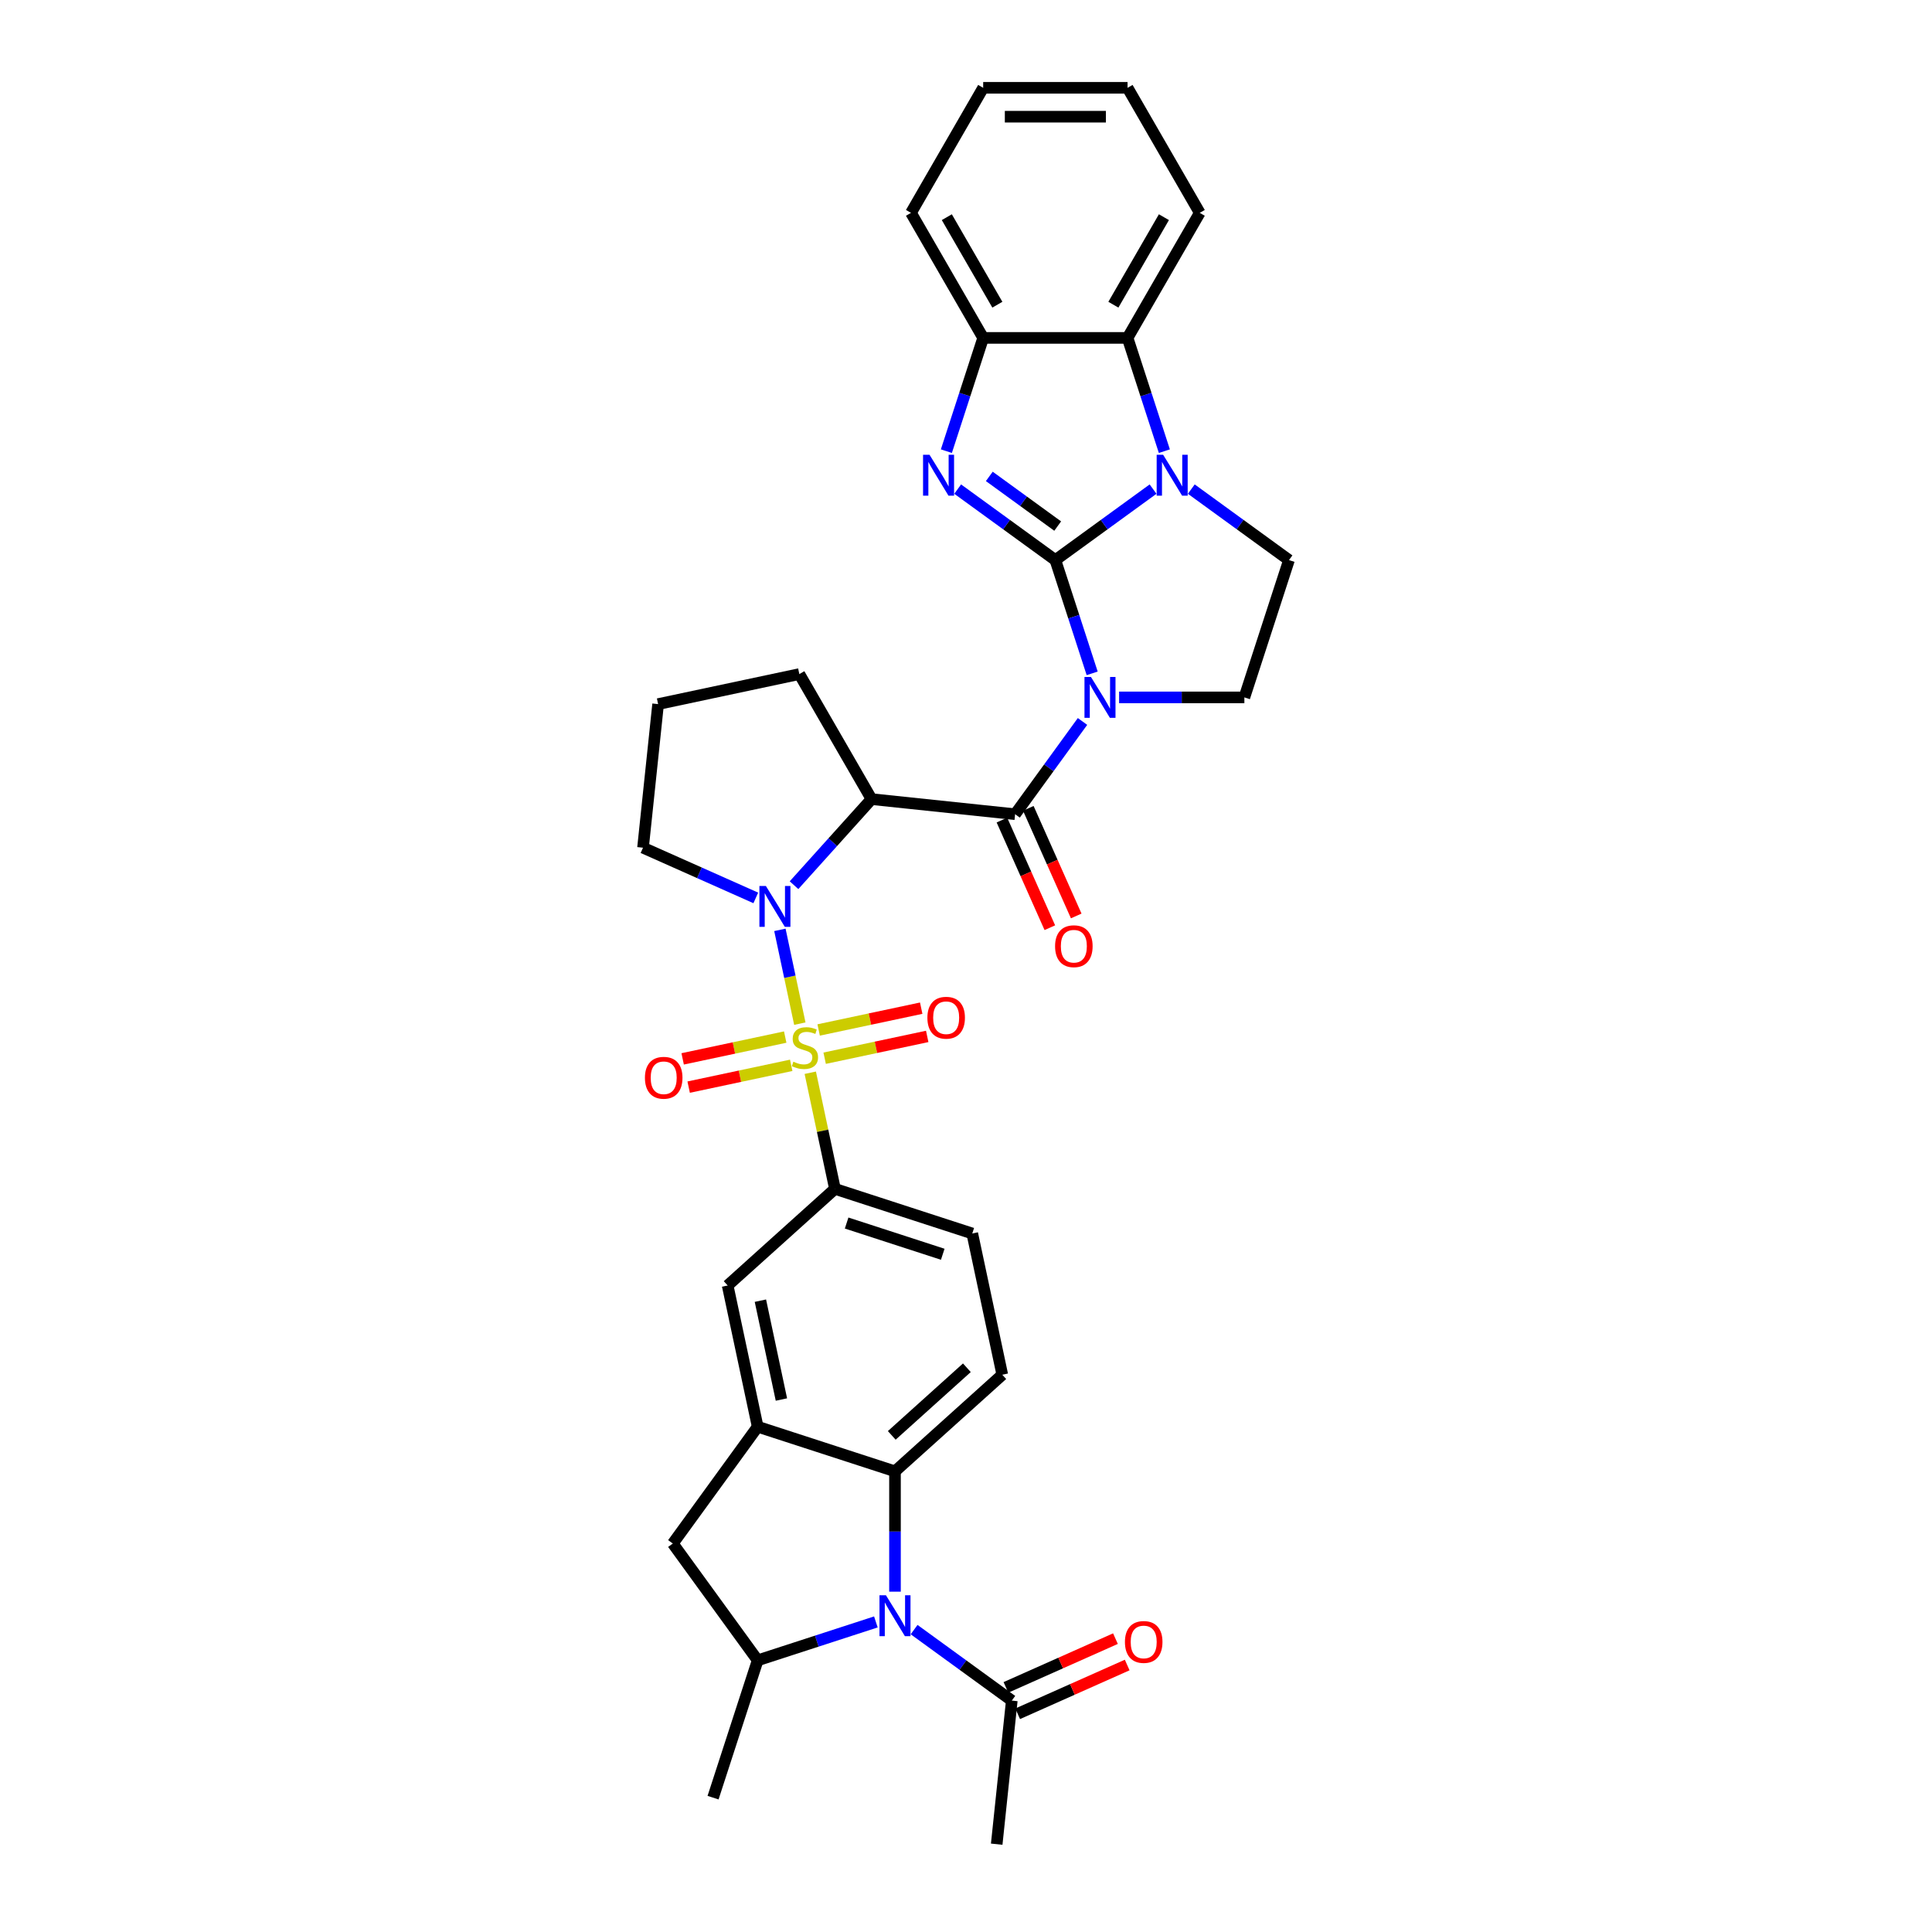 <?xml version='1.0' encoding='iso-8859-1'?>
<svg version='1.1' baseProfile='full'
              xmlns='http://www.w3.org/2000/svg'
                      xmlns:rdkit='http://www.rdkit.org/xml'
                      xmlns:xlink='http://www.w3.org/1999/xlink'
                  xml:space='preserve'
width='1000px' height='1000px' viewBox='0 0 1000 1000'>
<!-- END OF HEADER -->
<rect style='opacity:1.0;fill:#FFFFFF;stroke:none' width='1000' height='1000' x='0' y='0'> </rect>
<path class='bond-0' d='M 546.257,289.899 L 555.782,319.211' style='fill:none;fill-rule:evenodd;stroke:#000000;stroke-width:6px;stroke-linecap:butt;stroke-linejoin:miter;stroke-opacity:1' />
<path class='bond-0' d='M 555.782,319.211 L 565.306,348.524' style='fill:none;fill-rule:evenodd;stroke:#0000FF;stroke-width:6px;stroke-linecap:butt;stroke-linejoin:miter;stroke-opacity:1' />
<path class='bond-2' d='M 546.257,289.899 L 571.54,271.53' style='fill:none;fill-rule:evenodd;stroke:#000000;stroke-width:6px;stroke-linecap:butt;stroke-linejoin:miter;stroke-opacity:1' />
<path class='bond-2' d='M 571.54,271.53 L 596.823,253.161' style='fill:none;fill-rule:evenodd;stroke:#0000FF;stroke-width:6px;stroke-linecap:butt;stroke-linejoin:miter;stroke-opacity:1' />
<path class='bond-4' d='M 546.257,289.899 L 520.974,271.53' style='fill:none;fill-rule:evenodd;stroke:#000000;stroke-width:6px;stroke-linecap:butt;stroke-linejoin:miter;stroke-opacity:1' />
<path class='bond-4' d='M 520.974,271.53 L 495.692,253.161' style='fill:none;fill-rule:evenodd;stroke:#0000FF;stroke-width:6px;stroke-linecap:butt;stroke-linejoin:miter;stroke-opacity:1' />
<path class='bond-4' d='M 547.458,272.296 L 529.76,259.438' style='fill:none;fill-rule:evenodd;stroke:#000000;stroke-width:6px;stroke-linecap:butt;stroke-linejoin:miter;stroke-opacity:1' />
<path class='bond-4' d='M 529.76,259.438 L 512.062,246.579' style='fill:none;fill-rule:evenodd;stroke:#0000FF;stroke-width:6px;stroke-linecap:butt;stroke-linejoin:miter;stroke-opacity:1' />
<path class='bond-5' d='M 560.305,373.425 L 542.865,397.43' style='fill:none;fill-rule:evenodd;stroke:#0000FF;stroke-width:6px;stroke-linecap:butt;stroke-linejoin:miter;stroke-opacity:1' />
<path class='bond-5' d='M 542.865,397.43 L 525.424,421.435' style='fill:none;fill-rule:evenodd;stroke:#000000;stroke-width:6px;stroke-linecap:butt;stroke-linejoin:miter;stroke-opacity:1' />
<path class='bond-14' d='M 579.246,360.974 L 611.665,360.974' style='fill:none;fill-rule:evenodd;stroke:#0000FF;stroke-width:6px;stroke-linecap:butt;stroke-linejoin:miter;stroke-opacity:1' />
<path class='bond-14' d='M 611.665,360.974 L 644.084,360.974' style='fill:none;fill-rule:evenodd;stroke:#000000;stroke-width:6px;stroke-linecap:butt;stroke-linejoin:miter;stroke-opacity:1' />
<path class='bond-1' d='M 413.992,529.84 L 408.832,505.567' style='fill:none;fill-rule:evenodd;stroke:#CCCC00;stroke-width:6px;stroke-linecap:butt;stroke-linejoin:miter;stroke-opacity:1' />
<path class='bond-1' d='M 408.832,505.567 L 403.673,481.294' style='fill:none;fill-rule:evenodd;stroke:#0000FF;stroke-width:6px;stroke-linecap:butt;stroke-linejoin:miter;stroke-opacity:1' />
<path class='bond-9' d='M 419.393,555.25 L 425.781,585.305' style='fill:none;fill-rule:evenodd;stroke:#CCCC00;stroke-width:6px;stroke-linecap:butt;stroke-linejoin:miter;stroke-opacity:1' />
<path class='bond-9' d='M 425.781,585.305 L 432.17,615.361' style='fill:none;fill-rule:evenodd;stroke:#000000;stroke-width:6px;stroke-linecap:butt;stroke-linejoin:miter;stroke-opacity:1' />
<path class='bond-19' d='M 426.84,547.731 L 453.382,542.09' style='fill:none;fill-rule:evenodd;stroke:#CCCC00;stroke-width:6px;stroke-linecap:butt;stroke-linejoin:miter;stroke-opacity:1' />
<path class='bond-19' d='M 453.382,542.09 L 479.923,536.448' style='fill:none;fill-rule:evenodd;stroke:#FF0000;stroke-width:6px;stroke-linecap:butt;stroke-linejoin:miter;stroke-opacity:1' />
<path class='bond-19' d='M 423.732,533.111 L 450.274,527.47' style='fill:none;fill-rule:evenodd;stroke:#CCCC00;stroke-width:6px;stroke-linecap:butt;stroke-linejoin:miter;stroke-opacity:1' />
<path class='bond-19' d='M 450.274,527.47 L 476.816,521.828' style='fill:none;fill-rule:evenodd;stroke:#FF0000;stroke-width:6px;stroke-linecap:butt;stroke-linejoin:miter;stroke-opacity:1' />
<path class='bond-20' d='M 406.424,536.79 L 379.882,542.432' style='fill:none;fill-rule:evenodd;stroke:#CCCC00;stroke-width:6px;stroke-linecap:butt;stroke-linejoin:miter;stroke-opacity:1' />
<path class='bond-20' d='M 379.882,542.432 L 353.34,548.074' style='fill:none;fill-rule:evenodd;stroke:#FF0000;stroke-width:6px;stroke-linecap:butt;stroke-linejoin:miter;stroke-opacity:1' />
<path class='bond-20' d='M 409.532,551.41 L 382.99,557.052' style='fill:none;fill-rule:evenodd;stroke:#CCCC00;stroke-width:6px;stroke-linecap:butt;stroke-linejoin:miter;stroke-opacity:1' />
<path class='bond-20' d='M 382.99,557.052 L 356.448,562.694' style='fill:none;fill-rule:evenodd;stroke:#FF0000;stroke-width:6px;stroke-linecap:butt;stroke-linejoin:miter;stroke-opacity:1' />
<path class='bond-11' d='M 602.672,233.521 L 593.148,204.209' style='fill:none;fill-rule:evenodd;stroke:#0000FF;stroke-width:6px;stroke-linecap:butt;stroke-linejoin:miter;stroke-opacity:1' />
<path class='bond-11' d='M 593.148,204.209 L 583.624,174.896' style='fill:none;fill-rule:evenodd;stroke:#000000;stroke-width:6px;stroke-linecap:butt;stroke-linejoin:miter;stroke-opacity:1' />
<path class='bond-16' d='M 616.612,253.161 L 641.895,271.53' style='fill:none;fill-rule:evenodd;stroke:#0000FF;stroke-width:6px;stroke-linecap:butt;stroke-linejoin:miter;stroke-opacity:1' />
<path class='bond-16' d='M 641.895,271.53 L 667.178,289.899' style='fill:none;fill-rule:evenodd;stroke:#000000;stroke-width:6px;stroke-linecap:butt;stroke-linejoin:miter;stroke-opacity:1' />
<path class='bond-3' d='M 410.989,458.172 L 431.044,435.897' style='fill:none;fill-rule:evenodd;stroke:#0000FF;stroke-width:6px;stroke-linecap:butt;stroke-linejoin:miter;stroke-opacity:1' />
<path class='bond-3' d='M 431.044,435.897 L 451.1,413.623' style='fill:none;fill-rule:evenodd;stroke:#000000;stroke-width:6px;stroke-linecap:butt;stroke-linejoin:miter;stroke-opacity:1' />
<path class='bond-25' d='M 391.199,464.755 L 362.011,451.76' style='fill:none;fill-rule:evenodd;stroke:#0000FF;stroke-width:6px;stroke-linecap:butt;stroke-linejoin:miter;stroke-opacity:1' />
<path class='bond-25' d='M 362.011,451.76 L 332.822,438.764' style='fill:none;fill-rule:evenodd;stroke:#000000;stroke-width:6px;stroke-linecap:butt;stroke-linejoin:miter;stroke-opacity:1' />
<path class='bond-12' d='M 489.842,233.521 L 499.367,204.209' style='fill:none;fill-rule:evenodd;stroke:#0000FF;stroke-width:6px;stroke-linecap:butt;stroke-linejoin:miter;stroke-opacity:1' />
<path class='bond-12' d='M 499.367,204.209 L 508.891,174.896' style='fill:none;fill-rule:evenodd;stroke:#000000;stroke-width:6px;stroke-linecap:butt;stroke-linejoin:miter;stroke-opacity:1' />
<path class='bond-6' d='M 525.424,421.435 L 451.1,413.623' style='fill:none;fill-rule:evenodd;stroke:#000000;stroke-width:6px;stroke-linecap:butt;stroke-linejoin:miter;stroke-opacity:1' />
<path class='bond-22' d='M 518.597,424.475 L 530.997,452.326' style='fill:none;fill-rule:evenodd;stroke:#000000;stroke-width:6px;stroke-linecap:butt;stroke-linejoin:miter;stroke-opacity:1' />
<path class='bond-22' d='M 530.997,452.326 L 543.397,480.177' style='fill:none;fill-rule:evenodd;stroke:#FF0000;stroke-width:6px;stroke-linecap:butt;stroke-linejoin:miter;stroke-opacity:1' />
<path class='bond-22' d='M 532.251,418.395 L 544.651,446.246' style='fill:none;fill-rule:evenodd;stroke:#000000;stroke-width:6px;stroke-linecap:butt;stroke-linejoin:miter;stroke-opacity:1' />
<path class='bond-22' d='M 544.651,446.246 L 557.051,474.097' style='fill:none;fill-rule:evenodd;stroke:#FF0000;stroke-width:6px;stroke-linecap:butt;stroke-linejoin:miter;stroke-opacity:1' />
<path class='bond-26' d='M 451.1,413.623 L 413.734,348.902' style='fill:none;fill-rule:evenodd;stroke:#000000;stroke-width:6px;stroke-linecap:butt;stroke-linejoin:miter;stroke-opacity:1' />
<path class='bond-7' d='M 463.246,823.844 L 463.246,792.703' style='fill:none;fill-rule:evenodd;stroke:#0000FF;stroke-width:6px;stroke-linecap:butt;stroke-linejoin:miter;stroke-opacity:1' />
<path class='bond-7' d='M 463.246,792.703 L 463.246,761.561' style='fill:none;fill-rule:evenodd;stroke:#000000;stroke-width:6px;stroke-linecap:butt;stroke-linejoin:miter;stroke-opacity:1' />
<path class='bond-15' d='M 473.14,843.483 L 498.423,861.853' style='fill:none;fill-rule:evenodd;stroke:#0000FF;stroke-width:6px;stroke-linecap:butt;stroke-linejoin:miter;stroke-opacity:1' />
<path class='bond-15' d='M 498.423,861.853 L 523.706,880.222' style='fill:none;fill-rule:evenodd;stroke:#000000;stroke-width:6px;stroke-linecap:butt;stroke-linejoin:miter;stroke-opacity:1' />
<path class='bond-39' d='M 453.351,839.51 L 422.761,849.449' style='fill:none;fill-rule:evenodd;stroke:#0000FF;stroke-width:6px;stroke-linecap:butt;stroke-linejoin:miter;stroke-opacity:1' />
<path class='bond-39' d='M 422.761,849.449 L 392.17,859.388' style='fill:none;fill-rule:evenodd;stroke:#000000;stroke-width:6px;stroke-linecap:butt;stroke-linejoin:miter;stroke-opacity:1' />
<path class='bond-8' d='M 463.246,761.561 L 518.783,711.555' style='fill:none;fill-rule:evenodd;stroke:#000000;stroke-width:6px;stroke-linecap:butt;stroke-linejoin:miter;stroke-opacity:1' />
<path class='bond-8' d='M 461.575,742.953 L 500.451,707.948' style='fill:none;fill-rule:evenodd;stroke:#000000;stroke-width:6px;stroke-linecap:butt;stroke-linejoin:miter;stroke-opacity:1' />
<path class='bond-38' d='M 463.246,761.561 L 392.17,738.467' style='fill:none;fill-rule:evenodd;stroke:#000000;stroke-width:6px;stroke-linecap:butt;stroke-linejoin:miter;stroke-opacity:1' />
<path class='bond-18' d='M 432.17,615.361 L 376.632,665.367' style='fill:none;fill-rule:evenodd;stroke:#000000;stroke-width:6px;stroke-linecap:butt;stroke-linejoin:miter;stroke-opacity:1' />
<path class='bond-23' d='M 432.17,615.361 L 503.245,638.455' style='fill:none;fill-rule:evenodd;stroke:#000000;stroke-width:6px;stroke-linecap:butt;stroke-linejoin:miter;stroke-opacity:1' />
<path class='bond-23' d='M 438.212,633.04 L 487.965,649.206' style='fill:none;fill-rule:evenodd;stroke:#000000;stroke-width:6px;stroke-linecap:butt;stroke-linejoin:miter;stroke-opacity:1' />
<path class='bond-10' d='M 392.17,738.467 L 376.632,665.367' style='fill:none;fill-rule:evenodd;stroke:#000000;stroke-width:6px;stroke-linecap:butt;stroke-linejoin:miter;stroke-opacity:1' />
<path class='bond-10' d='M 404.459,724.395 L 393.583,673.225' style='fill:none;fill-rule:evenodd;stroke:#000000;stroke-width:6px;stroke-linecap:butt;stroke-linejoin:miter;stroke-opacity:1' />
<path class='bond-17' d='M 392.17,738.467 L 348.243,798.928' style='fill:none;fill-rule:evenodd;stroke:#000000;stroke-width:6px;stroke-linecap:butt;stroke-linejoin:miter;stroke-opacity:1' />
<path class='bond-28' d='M 583.624,174.896 L 620.991,110.175' style='fill:none;fill-rule:evenodd;stroke:#000000;stroke-width:6px;stroke-linecap:butt;stroke-linejoin:miter;stroke-opacity:1' />
<path class='bond-28' d='M 576.285,157.715 L 602.441,112.41' style='fill:none;fill-rule:evenodd;stroke:#000000;stroke-width:6px;stroke-linecap:butt;stroke-linejoin:miter;stroke-opacity:1' />
<path class='bond-34' d='M 583.624,174.896 L 508.891,174.896' style='fill:none;fill-rule:evenodd;stroke:#000000;stroke-width:6px;stroke-linecap:butt;stroke-linejoin:miter;stroke-opacity:1' />
<path class='bond-29' d='M 508.891,174.896 L 471.524,110.175' style='fill:none;fill-rule:evenodd;stroke:#000000;stroke-width:6px;stroke-linecap:butt;stroke-linejoin:miter;stroke-opacity:1' />
<path class='bond-29' d='M 516.23,157.715 L 490.073,112.41' style='fill:none;fill-rule:evenodd;stroke:#000000;stroke-width:6px;stroke-linecap:butt;stroke-linejoin:miter;stroke-opacity:1' />
<path class='bond-13' d='M 392.17,859.388 L 348.243,798.928' style='fill:none;fill-rule:evenodd;stroke:#000000;stroke-width:6px;stroke-linecap:butt;stroke-linejoin:miter;stroke-opacity:1' />
<path class='bond-27' d='M 392.17,859.388 L 369.076,930.464' style='fill:none;fill-rule:evenodd;stroke:#000000;stroke-width:6px;stroke-linecap:butt;stroke-linejoin:miter;stroke-opacity:1' />
<path class='bond-35' d='M 644.084,360.974 L 667.178,289.899' style='fill:none;fill-rule:evenodd;stroke:#000000;stroke-width:6px;stroke-linecap:butt;stroke-linejoin:miter;stroke-opacity:1' />
<path class='bond-24' d='M 526.746,887.049 L 555.09,874.429' style='fill:none;fill-rule:evenodd;stroke:#000000;stroke-width:6px;stroke-linecap:butt;stroke-linejoin:miter;stroke-opacity:1' />
<path class='bond-24' d='M 555.09,874.429 L 583.434,861.809' style='fill:none;fill-rule:evenodd;stroke:#FF0000;stroke-width:6px;stroke-linecap:butt;stroke-linejoin:miter;stroke-opacity:1' />
<path class='bond-24' d='M 520.666,873.394 L 549.011,860.775' style='fill:none;fill-rule:evenodd;stroke:#000000;stroke-width:6px;stroke-linecap:butt;stroke-linejoin:miter;stroke-opacity:1' />
<path class='bond-24' d='M 549.011,860.775 L 577.355,848.155' style='fill:none;fill-rule:evenodd;stroke:#FF0000;stroke-width:6px;stroke-linecap:butt;stroke-linejoin:miter;stroke-opacity:1' />
<path class='bond-30' d='M 523.706,880.222 L 515.894,954.545' style='fill:none;fill-rule:evenodd;stroke:#000000;stroke-width:6px;stroke-linecap:butt;stroke-linejoin:miter;stroke-opacity:1' />
<path class='bond-21' d='M 518.783,711.555 L 503.245,638.455' style='fill:none;fill-rule:evenodd;stroke:#000000;stroke-width:6px;stroke-linecap:butt;stroke-linejoin:miter;stroke-opacity:1' />
<path class='bond-37' d='M 332.822,438.764 L 340.634,364.44' style='fill:none;fill-rule:evenodd;stroke:#000000;stroke-width:6px;stroke-linecap:butt;stroke-linejoin:miter;stroke-opacity:1' />
<path class='bond-31' d='M 413.734,348.902 L 340.634,364.44' style='fill:none;fill-rule:evenodd;stroke:#000000;stroke-width:6px;stroke-linecap:butt;stroke-linejoin:miter;stroke-opacity:1' />
<path class='bond-32' d='M 620.991,110.175 L 583.624,45.455' style='fill:none;fill-rule:evenodd;stroke:#000000;stroke-width:6px;stroke-linecap:butt;stroke-linejoin:miter;stroke-opacity:1' />
<path class='bond-33' d='M 471.524,110.175 L 508.891,45.455' style='fill:none;fill-rule:evenodd;stroke:#000000;stroke-width:6px;stroke-linecap:butt;stroke-linejoin:miter;stroke-opacity:1' />
<path class='bond-36' d='M 583.624,45.455 L 508.891,45.455' style='fill:none;fill-rule:evenodd;stroke:#000000;stroke-width:6px;stroke-linecap:butt;stroke-linejoin:miter;stroke-opacity:1' />
<path class='bond-36' d='M 572.414,60.401 L 520.101,60.401' style='fill:none;fill-rule:evenodd;stroke:#000000;stroke-width:6px;stroke-linecap:butt;stroke-linejoin:miter;stroke-opacity:1' />
<path  class='atom-1' d='M 564.673 350.392
L 571.608 361.602
Q 572.296 362.708, 573.402 364.711
Q 574.508 366.714, 574.568 366.834
L 574.568 350.392
L 577.378 350.392
L 577.378 371.557
L 574.478 371.557
L 567.034 359.3
Q 566.168 357.866, 565.241 356.221
Q 564.344 354.577, 564.075 354.069
L 564.075 371.557
L 561.325 371.557
L 561.325 350.392
L 564.673 350.392
' fill='#0000FF'/>
<path  class='atom-2' d='M 410.653 549.525
Q 410.892 549.615, 411.879 550.033
Q 412.865 550.452, 413.941 550.721
Q 415.048 550.96, 416.124 550.96
Q 418.127 550.96, 419.292 550.003
Q 420.458 549.017, 420.458 547.313
Q 420.458 546.147, 419.86 545.43
Q 419.292 544.712, 418.396 544.324
Q 417.499 543.935, 416.004 543.487
Q 414.121 542.919, 412.985 542.38
Q 411.879 541.842, 411.072 540.706
Q 410.294 539.571, 410.294 537.657
Q 410.294 534.997, 412.088 533.353
Q 413.912 531.709, 417.499 531.709
Q 419.95 531.709, 422.73 532.874
L 422.043 535.176
Q 419.502 534.13, 417.588 534.13
Q 415.526 534.13, 414.39 534.997
Q 413.254 535.834, 413.284 537.299
Q 413.284 538.435, 413.852 539.122
Q 414.45 539.81, 415.287 540.198
Q 416.154 540.587, 417.588 541.035
Q 419.502 541.633, 420.638 542.231
Q 421.774 542.829, 422.581 544.054
Q 423.418 545.25, 423.418 547.313
Q 423.418 550.242, 421.445 551.827
Q 419.502 553.381, 416.243 553.381
Q 414.36 553.381, 412.925 552.963
Q 411.52 552.574, 409.846 551.887
L 410.653 549.525
' fill='#CCCC00'/>
<path  class='atom-3' d='M 602.039 235.39
L 608.975 246.6
Q 609.662 247.706, 610.768 249.708
Q 611.874 251.711, 611.934 251.831
L 611.934 235.39
L 614.744 235.39
L 614.744 256.554
L 611.844 256.554
L 604.401 244.298
Q 603.534 242.863, 602.607 241.219
Q 601.711 239.575, 601.442 239.066
L 601.442 256.554
L 598.691 256.554
L 598.691 235.39
L 602.039 235.39
' fill='#0000FF'/>
<path  class='atom-4' d='M 396.416 458.579
L 403.351 469.789
Q 404.038 470.895, 405.144 472.897
Q 406.251 474.9, 406.31 475.02
L 406.31 458.579
L 409.12 458.579
L 409.12 479.743
L 406.221 479.743
L 398.777 467.487
Q 397.91 466.052, 396.984 464.408
Q 396.087 462.764, 395.818 462.255
L 395.818 479.743
L 393.068 479.743
L 393.068 458.579
L 396.416 458.579
' fill='#0000FF'/>
<path  class='atom-5' d='M 481.119 235.39
L 488.054 246.6
Q 488.741 247.706, 489.847 249.708
Q 490.953 251.711, 491.013 251.831
L 491.013 235.39
L 493.823 235.39
L 493.823 256.554
L 490.924 256.554
L 483.48 244.298
Q 482.613 242.863, 481.687 241.219
Q 480.79 239.575, 480.521 239.066
L 480.521 256.554
L 477.771 256.554
L 477.771 235.39
L 481.119 235.39
' fill='#0000FF'/>
<path  class='atom-8' d='M 458.567 825.712
L 465.503 836.922
Q 466.19 838.028, 467.296 840.031
Q 468.402 842.034, 468.462 842.154
L 468.462 825.712
L 471.272 825.712
L 471.272 846.877
L 468.372 846.877
L 460.929 834.621
Q 460.062 833.186, 459.135 831.541
Q 458.238 829.897, 457.969 829.389
L 457.969 846.877
L 455.219 846.877
L 455.219 825.712
L 458.567 825.712
' fill='#0000FF'/>
<path  class='atom-20' d='M 480.017 526.783
Q 480.017 521.701, 482.528 518.861
Q 485.039 516.021, 489.732 516.021
Q 494.425 516.021, 496.936 518.861
Q 499.447 521.701, 499.447 526.783
Q 499.447 531.924, 496.906 534.854
Q 494.365 537.754, 489.732 537.754
Q 485.069 537.754, 482.528 534.854
Q 480.017 531.954, 480.017 526.783
M 489.732 535.362
Q 492.96 535.362, 494.694 533.21
Q 496.458 531.028, 496.458 526.783
Q 496.458 522.628, 494.694 520.535
Q 492.96 518.413, 489.732 518.413
Q 486.504 518.413, 484.74 520.505
Q 483.006 522.598, 483.006 526.783
Q 483.006 531.058, 484.74 533.21
Q 486.504 535.362, 489.732 535.362
' fill='#FF0000'/>
<path  class='atom-21' d='M 333.816 557.859
Q 333.816 552.777, 336.327 549.937
Q 338.838 547.097, 343.532 547.097
Q 348.225 547.097, 350.736 549.937
Q 353.247 552.777, 353.247 557.859
Q 353.247 563, 350.706 565.93
Q 348.165 568.829, 343.532 568.829
Q 338.868 568.829, 336.327 565.93
Q 333.816 563.03, 333.816 557.859
M 343.532 566.438
Q 346.76 566.438, 348.494 564.286
Q 350.258 562.103, 350.258 557.859
Q 350.258 553.703, 348.494 551.611
Q 346.76 549.488, 343.532 549.488
Q 340.303 549.488, 338.54 551.581
Q 336.806 553.674, 336.806 557.859
Q 336.806 562.133, 338.54 564.286
Q 340.303 566.438, 343.532 566.438
' fill='#FF0000'/>
<path  class='atom-23' d='M 546.106 489.767
Q 546.106 484.685, 548.617 481.845
Q 551.128 479.005, 555.821 479.005
Q 560.514 479.005, 563.025 481.845
Q 565.536 484.685, 565.536 489.767
Q 565.536 494.909, 562.995 497.838
Q 560.454 500.738, 555.821 500.738
Q 551.157 500.738, 548.617 497.838
Q 546.106 494.938, 546.106 489.767
M 555.821 498.346
Q 559.049 498.346, 560.783 496.194
Q 562.547 494.012, 562.547 489.767
Q 562.547 485.612, 560.783 483.519
Q 559.049 481.397, 555.821 481.397
Q 552.592 481.397, 550.829 483.489
Q 549.095 485.582, 549.095 489.767
Q 549.095 494.042, 550.829 496.194
Q 552.592 498.346, 555.821 498.346
' fill='#FF0000'/>
<path  class='atom-25' d='M 582.263 849.885
Q 582.263 844.803, 584.774 841.963
Q 587.285 839.123, 591.978 839.123
Q 596.672 839.123, 599.183 841.963
Q 601.694 844.803, 601.694 849.885
Q 601.694 855.026, 599.153 857.956
Q 596.612 860.855, 591.978 860.855
Q 587.315 860.855, 584.774 857.956
Q 582.263 855.056, 582.263 849.885
M 591.978 858.464
Q 595.207 858.464, 596.941 856.312
Q 598.704 854.13, 598.704 849.885
Q 598.704 845.729, 596.941 843.637
Q 595.207 841.515, 591.978 841.515
Q 588.75 841.515, 586.986 843.607
Q 585.252 845.7, 585.252 849.885
Q 585.252 854.159, 586.986 856.312
Q 588.75 858.464, 591.978 858.464
' fill='#FF0000'/>
</svg>
